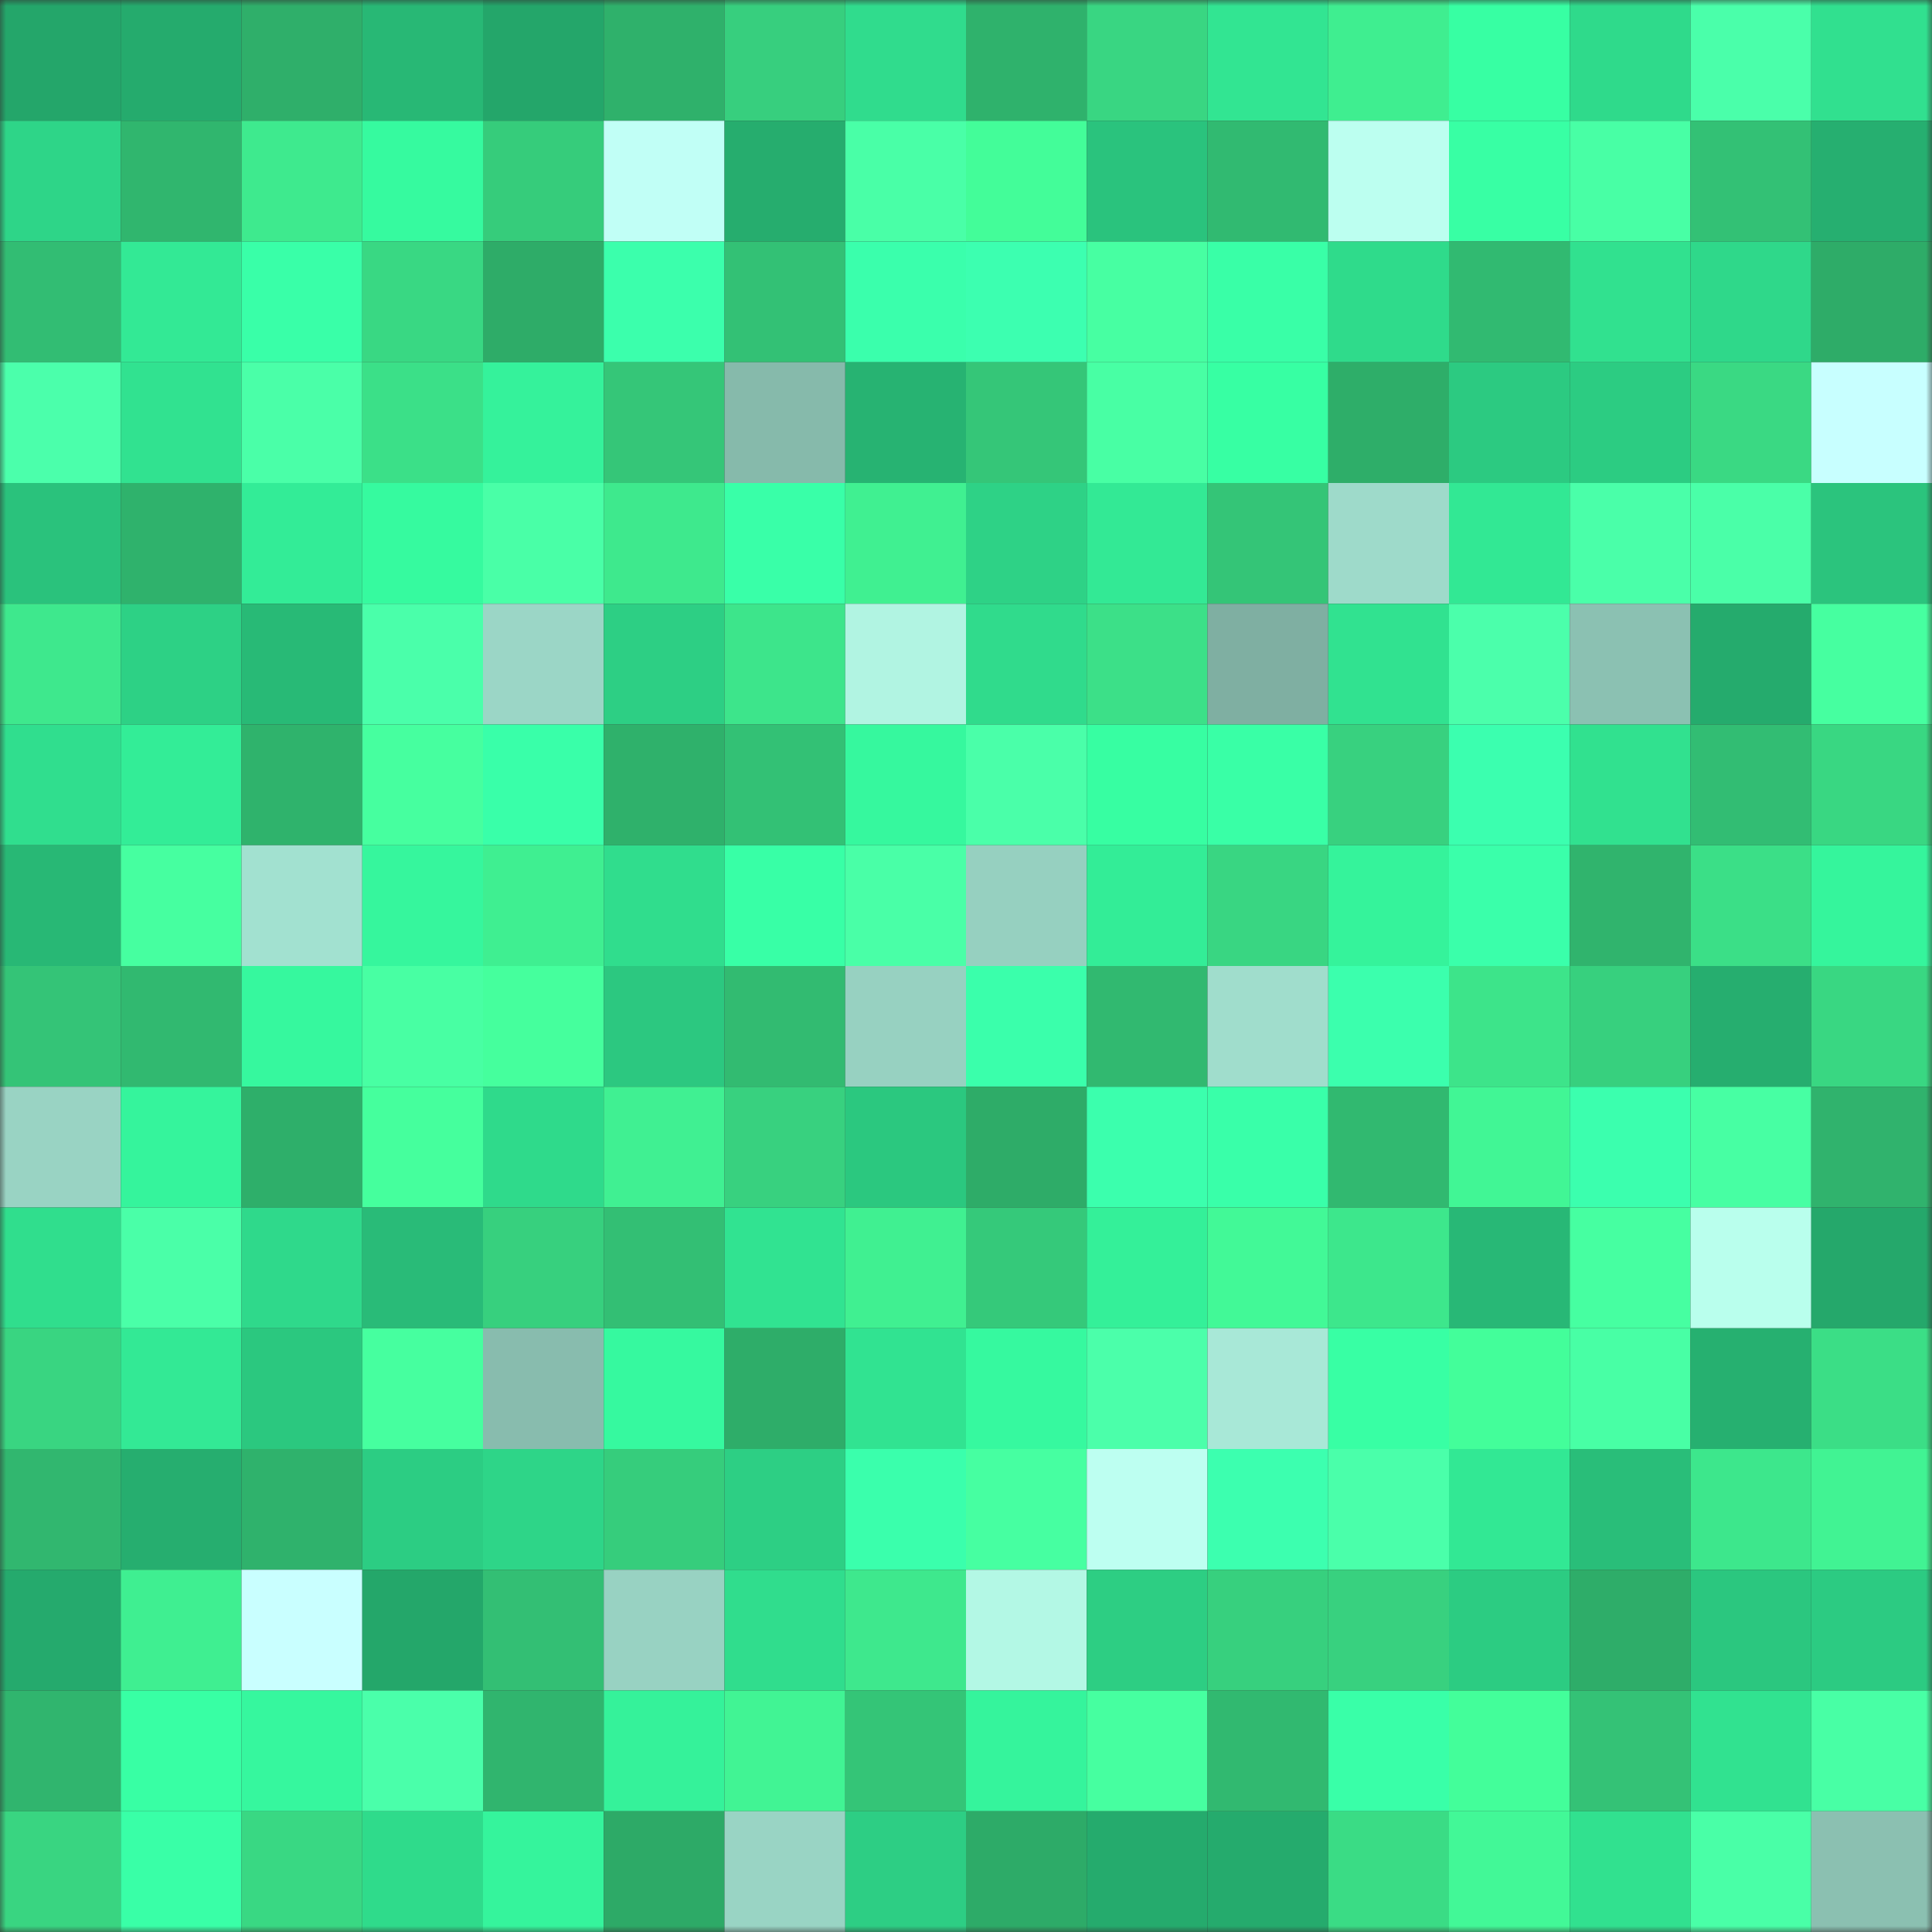 <svg viewBox="0 0 160 160" fill="none" role="img" xmlns="http://www.w3.org/2000/svg" width="240" height="240" name="lens%2Cmemekki.lens"><rect x="0" y="0" width="160" height="160" fill="#333333" stroke="none"/><mask id="1004273695" mask-type="alpha" maskUnits="userSpaceOnUse" x="0" y="0" width="160" height="160"><rect width="160" height="160" fill="#FFFFFF"></rect></mask><g mask="url(#1004273695)"><rect x="0" y="0" width="10" height="10" fill="#24a66a"></rect><rect x="10" y="0" width="10" height="10" fill="#25ab6d"></rect><rect x="20" y="0" width="10" height="10" fill="#2faf6a"></rect><rect x="30" y="0" width="10" height="10" fill="#28b875"></rect><rect x="40" y="0" width="10" height="10" fill="#24a66a"></rect><rect x="50" y="0" width="10" height="10" fill="#2fb16b"></rect><rect x="60" y="0" width="10" height="10" fill="#37cf7e"></rect><rect x="70" y="0" width="10" height="10" fill="#30dc8d"></rect><rect x="80" y="0" width="10" height="10" fill="#2fb26c"></rect><rect x="90" y="0" width="10" height="10" fill="#39d682"></rect><rect x="100" y="0" width="10" height="10" fill="#32e592"></rect><rect x="110" y="0" width="10" height="10" fill="#3fee90"></rect><rect x="120" y="0" width="10" height="10" fill="#37ffa3"></rect><rect x="130" y="0" width="10" height="10" fill="#2fda8b"></rect><rect x="140" y="0" width="10" height="10" fill="#4affaa"></rect><rect x="150" y="0" width="10" height="10" fill="#31e08f"></rect><rect x="0" y="10" width="10" height="10" fill="#2ed588"></rect><rect x="10" y="10" width="10" height="10" fill="#30b66e"></rect><rect x="20" y="10" width="10" height="10" fill="#3eea8e"></rect><rect x="30" y="10" width="10" height="10" fill="#36fa9f"></rect><rect x="40" y="10" width="10" height="10" fill="#36cc7b"></rect><rect x="50" y="10" width="10" height="10" fill="#c1fff6"></rect><rect x="60" y="10" width="10" height="10" fill="#26ad6e"></rect><rect x="70" y="10" width="10" height="10" fill="#49ffa7"></rect><rect x="80" y="10" width="10" height="10" fill="#43fd99"></rect><rect x="90" y="10" width="10" height="10" fill="#2ac37d"></rect><rect x="100" y="10" width="10" height="10" fill="#31ba71"></rect><rect x="110" y="10" width="10" height="10" fill="#bcfff0"></rect><rect x="120" y="10" width="10" height="10" fill="#38ffa4"></rect><rect x="130" y="10" width="10" height="10" fill="#48ffa5"></rect><rect x="140" y="10" width="10" height="10" fill="#33c175"></rect><rect x="150" y="10" width="10" height="10" fill="#26af70"></rect><rect x="0" y="20" width="10" height="10" fill="#32bd73"></rect><rect x="10" y="20" width="10" height="10" fill="#33e995"></rect><rect x="20" y="20" width="10" height="10" fill="#39ffa8"></rect><rect x="30" y="20" width="10" height="10" fill="#39d883"></rect><rect x="40" y="20" width="10" height="10" fill="#2eac68"></rect><rect x="50" y="20" width="10" height="10" fill="#3bffac"></rect><rect x="60" y="20" width="10" height="10" fill="#33c175"></rect><rect x="70" y="20" width="10" height="10" fill="#3affac"></rect><rect x="80" y="20" width="10" height="10" fill="#3cffb0"></rect><rect x="90" y="20" width="10" height="10" fill="#47ffa2"></rect><rect x="100" y="20" width="10" height="10" fill="#39ffa7"></rect><rect x="110" y="20" width="10" height="10" fill="#2fdb8b"></rect><rect x="120" y="20" width="10" height="10" fill="#31ba71"></rect><rect x="130" y="20" width="10" height="10" fill="#31e18f"></rect><rect x="140" y="20" width="10" height="10" fill="#2fd88a"></rect><rect x="150" y="20" width="10" height="10" fill="#2eac68"></rect><rect x="0" y="30" width="10" height="10" fill="#4bffab"></rect><rect x="10" y="30" width="10" height="10" fill="#31e290"></rect><rect x="20" y="30" width="10" height="10" fill="#4affa8"></rect><rect x="30" y="30" width="10" height="10" fill="#3be088"></rect><rect x="40" y="30" width="10" height="10" fill="#35f29b"></rect><rect x="50" y="30" width="10" height="10" fill="#35c678"></rect><rect x="60" y="30" width="10" height="10" fill="#86baab"></rect><rect x="70" y="30" width="10" height="10" fill="#27b372"></rect><rect x="80" y="30" width="10" height="10" fill="#35c678"></rect><rect x="90" y="30" width="10" height="10" fill="#48ffa4"></rect><rect x="100" y="30" width="10" height="10" fill="#37ffa3"></rect><rect x="110" y="30" width="10" height="10" fill="#2eae69"></rect><rect x="120" y="30" width="10" height="10" fill="#2cca81"></rect><rect x="130" y="30" width="10" height="10" fill="#2ccc82"></rect><rect x="140" y="30" width="10" height="10" fill="#3ad983"></rect><rect x="150" y="30" width="10" height="10" fill="#c8ffff"></rect><rect x="0" y="40" width="10" height="10" fill="#2ac27c"></rect><rect x="10" y="40" width="10" height="10" fill="#2fb26c"></rect><rect x="20" y="40" width="10" height="10" fill="#33ec97"></rect><rect x="30" y="40" width="10" height="10" fill="#36fa9f"></rect><rect x="40" y="40" width="10" height="10" fill="#49ffa7"></rect><rect x="50" y="40" width="10" height="10" fill="#3ee98d"></rect><rect x="60" y="40" width="10" height="10" fill="#39ffa8"></rect><rect x="70" y="40" width="10" height="10" fill="#40f091"></rect><rect x="80" y="40" width="10" height="10" fill="#2ed286"></rect><rect x="90" y="40" width="10" height="10" fill="#33e995"></rect><rect x="100" y="40" width="10" height="10" fill="#34c577"></rect><rect x="110" y="40" width="10" height="10" fill="#9edaca"></rect><rect x="120" y="40" width="10" height="10" fill="#32e894"></rect><rect x="130" y="40" width="10" height="10" fill="#4affa9"></rect><rect x="140" y="40" width="10" height="10" fill="#4affa8"></rect><rect x="150" y="40" width="10" height="10" fill="#2bc47d"></rect><rect x="0" y="50" width="10" height="10" fill="#3ee88d"></rect><rect x="10" y="50" width="10" height="10" fill="#2dd185"></rect><rect x="20" y="50" width="10" height="10" fill="#28ba76"></rect><rect x="30" y="50" width="10" height="10" fill="#4affaa"></rect><rect x="40" y="50" width="10" height="10" fill="#9bd6c6"></rect><rect x="50" y="50" width="10" height="10" fill="#2dcf84"></rect><rect x="60" y="50" width="10" height="10" fill="#3de58b"></rect><rect x="70" y="50" width="10" height="10" fill="#b1f4e2"></rect><rect x="80" y="50" width="10" height="10" fill="#30db8c"></rect><rect x="90" y="50" width="10" height="10" fill="#3ce088"></rect><rect x="100" y="50" width="10" height="10" fill="#7fafa2"></rect><rect x="110" y="50" width="10" height="10" fill="#31e290"></rect><rect x="120" y="50" width="10" height="10" fill="#4bffab"></rect><rect x="130" y="50" width="10" height="10" fill="#8bc1b2"></rect><rect x="140" y="50" width="10" height="10" fill="#25ab6d"></rect><rect x="150" y="50" width="10" height="10" fill="#46ffa0"></rect><rect x="0" y="60" width="10" height="10" fill="#30de8e"></rect><rect x="10" y="60" width="10" height="10" fill="#33ed97"></rect><rect x="20" y="60" width="10" height="10" fill="#2fb36c"></rect><rect x="30" y="60" width="10" height="10" fill="#46ff9f"></rect><rect x="40" y="60" width="10" height="10" fill="#39ffa9"></rect><rect x="50" y="60" width="10" height="10" fill="#2fb16b"></rect><rect x="60" y="60" width="10" height="10" fill="#33c175"></rect><rect x="70" y="60" width="10" height="10" fill="#36f89e"></rect><rect x="80" y="60" width="10" height="10" fill="#4affa9"></rect><rect x="90" y="60" width="10" height="10" fill="#37fea2"></rect><rect x="100" y="60" width="10" height="10" fill="#39ffa6"></rect><rect x="110" y="60" width="10" height="10" fill="#38d17f"></rect><rect x="120" y="60" width="10" height="10" fill="#3bffaf"></rect><rect x="130" y="60" width="10" height="10" fill="#31e18f"></rect><rect x="140" y="60" width="10" height="10" fill="#32bd73"></rect><rect x="150" y="60" width="10" height="10" fill="#39d782"></rect><rect x="0" y="70" width="10" height="10" fill="#28b875"></rect><rect x="10" y="70" width="10" height="10" fill="#46ffa0"></rect><rect x="20" y="70" width="10" height="10" fill="#a2e1d0"></rect><rect x="30" y="70" width="10" height="10" fill="#36f69d"></rect><rect x="40" y="70" width="10" height="10" fill="#3fef91"></rect><rect x="50" y="70" width="10" height="10" fill="#30dd8d"></rect><rect x="60" y="70" width="10" height="10" fill="#38ffa6"></rect><rect x="70" y="70" width="10" height="10" fill="#49ffa7"></rect><rect x="80" y="70" width="10" height="10" fill="#96d0c0"></rect><rect x="90" y="70" width="10" height="10" fill="#33ed97"></rect><rect x="100" y="70" width="10" height="10" fill="#39d682"></rect><rect x="110" y="70" width="10" height="10" fill="#35f39b"></rect><rect x="120" y="70" width="10" height="10" fill="#3affaa"></rect><rect x="130" y="70" width="10" height="10" fill="#30b46d"></rect><rect x="140" y="70" width="10" height="10" fill="#3bdf87"></rect><rect x="150" y="70" width="10" height="10" fill="#35f59c"></rect><rect x="0" y="80" width="10" height="10" fill="#34c477"></rect><rect x="10" y="80" width="10" height="10" fill="#31b970"></rect><rect x="20" y="80" width="10" height="10" fill="#36f89e"></rect><rect x="30" y="80" width="10" height="10" fill="#48ffa3"></rect><rect x="40" y="80" width="10" height="10" fill="#45ff9d"></rect><rect x="50" y="80" width="10" height="10" fill="#2cc880"></rect><rect x="60" y="80" width="10" height="10" fill="#32bb71"></rect><rect x="70" y="80" width="10" height="10" fill="#97d1c1"></rect><rect x="80" y="80" width="10" height="10" fill="#3affab"></rect><rect x="90" y="80" width="10" height="10" fill="#31b970"></rect><rect x="100" y="80" width="10" height="10" fill="#a0ddcc"></rect><rect x="110" y="80" width="10" height="10" fill="#3bffad"></rect><rect x="120" y="80" width="10" height="10" fill="#3de48a"></rect><rect x="130" y="80" width="10" height="10" fill="#37d07e"></rect><rect x="140" y="80" width="10" height="10" fill="#26ae6f"></rect><rect x="150" y="80" width="10" height="10" fill="#39d782"></rect><rect x="0" y="90" width="10" height="10" fill="#99d3c3"></rect><rect x="10" y="90" width="10" height="10" fill="#35f49c"></rect><rect x="20" y="90" width="10" height="10" fill="#2eaf6a"></rect><rect x="30" y="90" width="10" height="10" fill="#45ff9d"></rect><rect x="40" y="90" width="10" height="10" fill="#2fda8b"></rect><rect x="50" y="90" width="10" height="10" fill="#40f092"></rect><rect x="60" y="90" width="10" height="10" fill="#38d17f"></rect><rect x="70" y="90" width="10" height="10" fill="#2bc87f"></rect><rect x="80" y="90" width="10" height="10" fill="#2eac68"></rect><rect x="90" y="90" width="10" height="10" fill="#3bffad"></rect><rect x="100" y="90" width="10" height="10" fill="#39ffa9"></rect><rect x="110" y="90" width="10" height="10" fill="#31b970"></rect><rect x="120" y="90" width="10" height="10" fill="#41f695"></rect><rect x="130" y="90" width="10" height="10" fill="#3bffae"></rect><rect x="140" y="90" width="10" height="10" fill="#47ffa3"></rect><rect x="150" y="90" width="10" height="10" fill="#30b36d"></rect><rect x="0" y="100" width="10" height="10" fill="#30de8d"></rect><rect x="10" y="100" width="10" height="10" fill="#4affa8"></rect><rect x="20" y="100" width="10" height="10" fill="#2fd98b"></rect><rect x="30" y="100" width="10" height="10" fill="#29bb78"></rect><rect x="40" y="100" width="10" height="10" fill="#37d07e"></rect><rect x="50" y="100" width="10" height="10" fill="#33bf74"></rect><rect x="60" y="100" width="10" height="10" fill="#31e391"></rect><rect x="70" y="100" width="10" height="10" fill="#40f091"></rect><rect x="80" y="100" width="10" height="10" fill="#35c97a"></rect><rect x="90" y="100" width="10" height="10" fill="#34f099"></rect><rect x="100" y="100" width="10" height="10" fill="#42f997"></rect><rect x="110" y="100" width="10" height="10" fill="#3de78c"></rect><rect x="120" y="100" width="10" height="10" fill="#28b876"></rect><rect x="130" y="100" width="10" height="10" fill="#46ffa1"></rect><rect x="140" y="100" width="10" height="10" fill="#b9ffed"></rect><rect x="150" y="100" width="10" height="10" fill="#25a86b"></rect><rect x="0" y="110" width="10" height="10" fill="#39d581"></rect><rect x="10" y="110" width="10" height="10" fill="#33e995"></rect><rect x="20" y="110" width="10" height="10" fill="#2bc87f"></rect><rect x="30" y="110" width="10" height="10" fill="#46ff9f"></rect><rect x="40" y="110" width="10" height="10" fill="#88bcae"></rect><rect x="50" y="110" width="10" height="10" fill="#36f99f"></rect><rect x="60" y="110" width="10" height="10" fill="#2ead69"></rect><rect x="70" y="110" width="10" height="10" fill="#31e391"></rect><rect x="80" y="110" width="10" height="10" fill="#36f99f"></rect><rect x="90" y="110" width="10" height="10" fill="#4bffaa"></rect><rect x="100" y="110" width="10" height="10" fill="#a8e8d7"></rect><rect x="110" y="110" width="10" height="10" fill="#38ffa4"></rect><rect x="120" y="110" width="10" height="10" fill="#43fe9a"></rect><rect x="130" y="110" width="10" height="10" fill="#48ffa5"></rect><rect x="140" y="110" width="10" height="10" fill="#26b070"></rect><rect x="150" y="110" width="10" height="10" fill="#3bde86"></rect><rect x="0" y="120" width="10" height="10" fill="#31b76f"></rect><rect x="10" y="120" width="10" height="10" fill="#26ae6f"></rect><rect x="20" y="120" width="10" height="10" fill="#2fb26c"></rect><rect x="30" y="120" width="10" height="10" fill="#2ccd83"></rect><rect x="40" y="120" width="10" height="10" fill="#2ed588"></rect><rect x="50" y="120" width="10" height="10" fill="#36cd7c"></rect><rect x="60" y="120" width="10" height="10" fill="#2dcf84"></rect><rect x="70" y="120" width="10" height="10" fill="#3affac"></rect><rect x="80" y="120" width="10" height="10" fill="#46ffa1"></rect><rect x="90" y="120" width="10" height="10" fill="#bdfff1"></rect><rect x="100" y="120" width="10" height="10" fill="#3cffaf"></rect><rect x="110" y="120" width="10" height="10" fill="#4affaa"></rect><rect x="120" y="120" width="10" height="10" fill="#32e894"></rect><rect x="130" y="120" width="10" height="10" fill="#29be79"></rect><rect x="140" y="120" width="10" height="10" fill="#3de78c"></rect><rect x="150" y="120" width="10" height="10" fill="#41f393"></rect><rect x="0" y="130" width="10" height="10" fill="#25aa6d"></rect><rect x="10" y="130" width="10" height="10" fill="#3fef91"></rect><rect x="20" y="130" width="10" height="10" fill="#c9ffff"></rect><rect x="30" y="130" width="10" height="10" fill="#24a76a"></rect><rect x="40" y="130" width="10" height="10" fill="#33bf74"></rect><rect x="50" y="130" width="10" height="10" fill="#98d2c2"></rect><rect x="60" y="130" width="10" height="10" fill="#30dd8d"></rect><rect x="70" y="130" width="10" height="10" fill="#3ee88d"></rect><rect x="80" y="130" width="10" height="10" fill="#b3f8e5"></rect><rect x="90" y="130" width="10" height="10" fill="#2dce83"></rect><rect x="100" y="130" width="10" height="10" fill="#37d07e"></rect><rect x="110" y="130" width="10" height="10" fill="#38d17f"></rect><rect x="120" y="130" width="10" height="10" fill="#2ccc82"></rect><rect x="130" y="130" width="10" height="10" fill="#2ead69"></rect><rect x="140" y="130" width="10" height="10" fill="#2bc77f"></rect><rect x="150" y="130" width="10" height="10" fill="#2ccb82"></rect><rect x="0" y="140" width="10" height="10" fill="#30b56e"></rect><rect x="10" y="140" width="10" height="10" fill="#38ffa4"></rect><rect x="20" y="140" width="10" height="10" fill="#36f79e"></rect><rect x="30" y="140" width="10" height="10" fill="#4affaa"></rect><rect x="40" y="140" width="10" height="10" fill="#30b56e"></rect><rect x="50" y="140" width="10" height="10" fill="#35f29a"></rect><rect x="60" y="140" width="10" height="10" fill="#41f494"></rect><rect x="70" y="140" width="10" height="10" fill="#34c577"></rect><rect x="80" y="140" width="10" height="10" fill="#35f49c"></rect><rect x="90" y="140" width="10" height="10" fill="#46ffa0"></rect><rect x="100" y="140" width="10" height="10" fill="#31b970"></rect><rect x="110" y="140" width="10" height="10" fill="#39ffa8"></rect><rect x="120" y="140" width="10" height="10" fill="#43fe9a"></rect><rect x="130" y="140" width="10" height="10" fill="#34c276"></rect><rect x="140" y="140" width="10" height="10" fill="#31e290"></rect><rect x="150" y="140" width="10" height="10" fill="#48ffa5"></rect><rect x="0" y="150" width="10" height="10" fill="#39d581"></rect><rect x="10" y="150" width="10" height="10" fill="#39ffa7"></rect><rect x="20" y="150" width="10" height="10" fill="#39d883"></rect><rect x="30" y="150" width="10" height="10" fill="#2fdb8b"></rect><rect x="40" y="150" width="10" height="10" fill="#35f49c"></rect><rect x="50" y="150" width="10" height="10" fill="#2daa67"></rect><rect x="60" y="150" width="10" height="10" fill="#99d4c4"></rect><rect x="70" y="150" width="10" height="10" fill="#2dce84"></rect><rect x="80" y="150" width="10" height="10" fill="#2dab68"></rect><rect x="90" y="150" width="10" height="10" fill="#25ab6d"></rect><rect x="100" y="150" width="10" height="10" fill="#25ab6d"></rect><rect x="110" y="150" width="10" height="10" fill="#3adc85"></rect><rect x="120" y="150" width="10" height="10" fill="#42f897"></rect><rect x="130" y="150" width="10" height="10" fill="#31e18f"></rect><rect x="140" y="150" width="10" height="10" fill="#49ffa7"></rect><rect x="150" y="150" width="10" height="10" fill="#8bc0b1"></rect></g></svg>